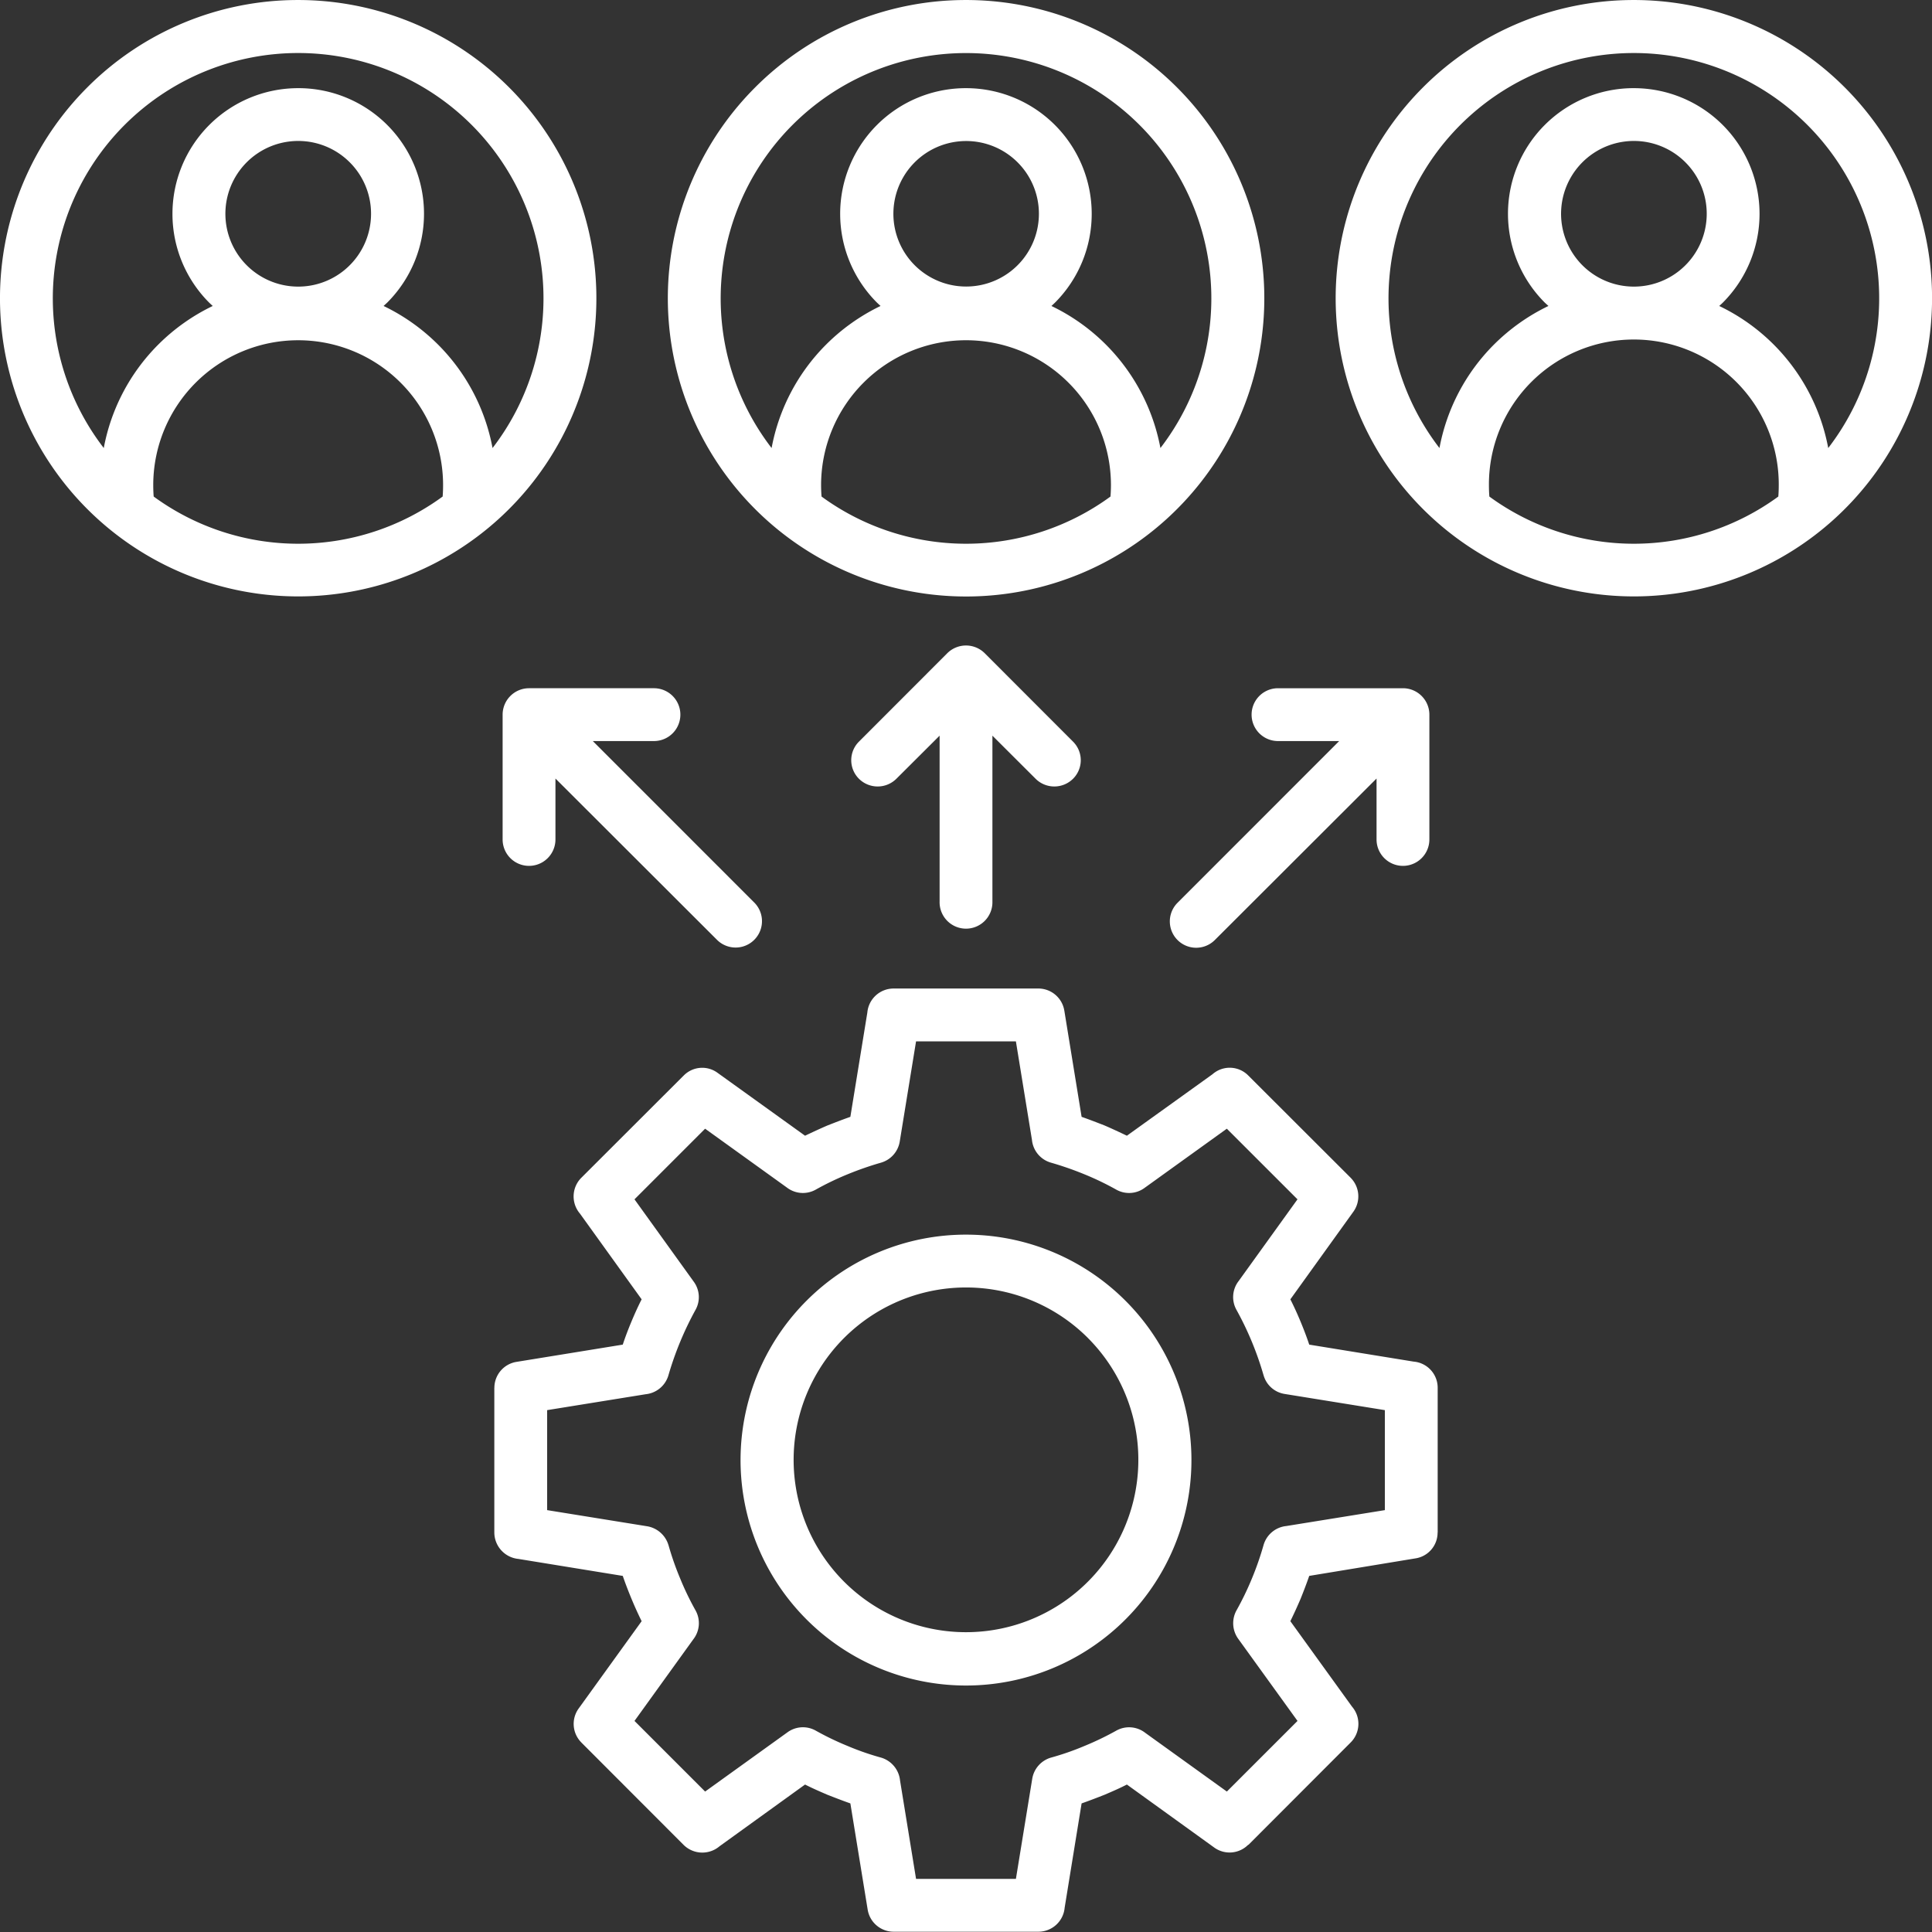 <?xml version="1.0" encoding="UTF-8"?>
<svg xmlns="http://www.w3.org/2000/svg" xmlns:xlink="http://www.w3.org/1999/xlink" id="Layer_1" data-name="Layer 1" viewBox="0 0 512 512" width="40" height="40"><rect x="0" y="0" width="512" height="512" fill="#333333" stroke="none"/><defs><style>.cls-1{fill-rule:evenodd;fill:url(#GradientFill_1);}</style><linearGradient id="GradientFill_1" x1="-0.003" y1="255.968" x2="512.002" y2="255.968" gradientUnits="userSpaceOnUse"><stop offset="0" stop-color="#ffff"/><stop offset="1" stop-color="#ffff"/></linearGradient></defs><path class="cls-1" d="M117.3,131.594l.022-.214c.071-.929.1-1.929.1-3a38.406,38.406,0,0,0-76.811,0c0,1.071.029,2.071.1,3l.022.214a64.867,64.867,0,0,0,76.567,0ZM92.681,43.011a19.3,19.3,0,1,0,5.65,13.644,19.241,19.241,0,0,0-5.65-13.644ZM79.022,23.365A33.31,33.31,0,0,0,55.461,80.23c.3.286.607.572.915.858A52.9,52.9,0,0,0,41.96,91.3,52.326,52.326,0,0,0,27.5,118.735a65.017,65.017,0,1,1,103.029,0A52.331,52.331,0,0,0,116.07,91.3a52.9,52.9,0,0,0-14.417-10.215c.308-.286.615-.572.929-.858a33.291,33.291,0,0,0-23.56-56.865ZM256,.005a79.037,79.037,0,1,1-55.864,23.146A78.8,78.8,0,0,1,256,.005Zm38.284,131.589.022-.214q.107-1.394.107-3a38.409,38.409,0,0,0-76.817,0q0,1.606.107,3l.021.214a64.856,64.856,0,0,0,76.56,0ZM269.662,43.011a19.281,19.281,0,1,0,5.658,13.644,19.233,19.233,0,0,0-5.658-13.644ZM256,23.365A33.31,33.31,0,0,1,279.556,80.23c-.3.286-.607.572-.915.858a52.488,52.488,0,0,1,28.883,37.647,65.016,65.016,0,1,0-103.042,0A52.373,52.373,0,0,1,218.941,91.3a52.912,52.912,0,0,1,14.416-10.215l-.922-.858A33.291,33.291,0,0,1,256,23.365ZM432.977.005a79.025,79.025,0,1,1-55.865,23.146A78.846,78.846,0,0,1,432.977.005Zm38.291,131.589.021-.214c.071-.929.1-1.929.1-3a38.405,38.405,0,0,0-76.81,0c0,1.071.028,2.071.1,3l.021.214a64.868,64.868,0,0,0,76.568,0ZM446.65,43.011A19.3,19.3,0,1,0,452.3,56.655a19.249,19.249,0,0,0-5.651-13.644ZM432.977,23.365a33.309,33.309,0,0,1,23.56,56.865q-.45.429-.922.858A52.437,52.437,0,0,1,484.5,118.735a65.016,65.016,0,1,0-103.028,0A52.317,52.317,0,0,1,395.929,91.3a52.946,52.946,0,0,1,14.423-10.215c-.314-.286-.621-.572-.936-.858a33.291,33.291,0,0,1,23.561-56.865ZM284.356,196.532a6.932,6.932,0,0,1,0,9.858,7.036,7.036,0,0,1-9.9,0L263,194.96V238.9a7,7,0,1,1-13.994,0V194.96l-11.466,11.43a7.036,7.036,0,0,1-9.9,0,6.946,6.946,0,0,1,0-9.858l23.41-23.432a7.036,7.036,0,0,1,9.9,0l23.41,23.432ZM378.8,222.464a7,7,0,1,1-14,0V206.319L321.947,249.11a6.983,6.983,0,0,1-9.894-9.858L354.9,196.389H338.685a7,7,0,0,1,0-14H371.8a7.007,7.007,0,0,1,7,7v33.076Zm-231.6,0a7,7,0,0,1-14,0V189.388a7.008,7.008,0,0,1,7-7h33.105a7,7,0,0,1,0,14H157.1l42.855,42.863a6.986,6.986,0,0,1-9.9,9.858L147.2,206.319v16.145Zm134.854,45.363a6.974,6.974,0,0,0-6.887-5.858h-38.34a6.983,6.983,0,0,0-6.972,6.358l-4.5,27.647c-2.036.714-4.065,1.5-6.065,2.286-2,.857-3.979,1.786-5.944,2.715l-23.16-16.646a6.87,6.87,0,0,0-9.009.715h-.007L154.06,312.119a7,7,0,0,0-.364,9.5l16.345,22.718c-.986,1.928-1.879,3.929-2.715,5.929s-1.6,4-2.286,6.072l-28.16,4.572a6.966,6.966,0,0,0-5.865,6.858H131v38.363a7.073,7.073,0,0,0,6.38,7l27.66,4.5c.686,2,1.458,4,2.286,6s1.729,4,2.715,6l-16.695,23.146a6.968,6.968,0,0,0,.722,9h-.008l27.111,27.147a7.045,7.045,0,0,0,9.509.357l22.667-16.359c1.965,1,3.944,1.857,5.937,2.714,2.007.786,4.036,1.572,6.072,2.286l4.586,28.147a6.975,6.975,0,0,0,6.887,5.858h38.34a6.985,6.985,0,0,0,6.973-6.358l4.493-27.647c2.044-.714,4.072-1.5,6.073-2.286,2-.857,3.986-1.714,5.929-2.714l23.175,16.716a6.949,6.949,0,0,0,9-.786l.014.072,27.111-27.147a6.984,6.984,0,0,0,.364-9.5l-16.345-22.646c.979-2,1.886-4,2.715-5.93.829-2.071,1.6-4.072,2.286-6.072l28.161-4.643a6.9,6.9,0,0,0,5.858-6.858H381V367.769a6.951,6.951,0,0,0-6.379-6.929l-27.661-4.5c-.686-2.072-1.457-4.072-2.286-6.072s-1.736-4-2.715-5.929l16.695-23.218a6.976,6.976,0,0,0-.721-9h.007l-27.111-27.075a6.9,6.9,0,0,0-9.508-.357l-22.682,16.288c-1.943-.929-3.929-1.858-5.915-2.715-2.015-.786-4.043-1.572-6.087-2.286l-4.579-28.147Zm-8.58,34.219a6.988,6.988,0,0,0,5.051,6.072,85.877,85.877,0,0,1,8.83,3.072,76.689,76.689,0,0,1,8.465,4.072,6.917,6.917,0,0,0,7.465-.429l21.839-15.716,18.724,18.717L328.262,339.48a6.931,6.931,0,0,0-.585,7.644,83.429,83.429,0,0,1,7.165,17.288h.007a6.912,6.912,0,0,0,5.6,5L367,373.7v26.5l-26.118,4.215a7.016,7.016,0,0,0-6.036,5.072,80.013,80.013,0,0,1-3.086,8.859,78.042,78.042,0,0,1-4.079,8.429,7.055,7.055,0,0,0,.443,7.5l15.73,21.789-18.724,18.717L303.488,459.21a6.95,6.95,0,0,0-7.666-.571,77.92,77.92,0,0,1-8.465,4.072,71.738,71.738,0,0,1-8.83,3.072,7.014,7.014,0,0,0-4.979,5.643l-4.322,26.5H242.765l-4.243-26.075a7.065,7.065,0,0,0-5.051-6.072,71.334,71.334,0,0,1-8.83-3.072,76.663,76.663,0,0,1-8.458-4.072,6.929,6.929,0,0,0-7.472.428l-21.846,15.717-18.717-18.717,15.6-21.646a6.945,6.945,0,0,0,.579-7.644,75.528,75.528,0,0,1-4.094-8.5,76.549,76.549,0,0,1-3.071-8.787h-.008a7.119,7.119,0,0,0-5.6-5L145,400.2V373.7l26.118-4.215a7.017,7.017,0,0,0,6.037-5.072,85.518,85.518,0,0,1,7.165-17.288,6.913,6.913,0,0,0-.443-7.43l-15.731-21.86,18.717-18.717,21.646,15.574a6.959,6.959,0,0,0,7.672.571,76.663,76.663,0,0,1,8.458-4.072,85.877,85.877,0,0,1,8.83-3.072,7,7,0,0,0,4.979-5.643l4.315-26.5h26.461l4.25,26.075Zm14.874,52.579A45.677,45.677,0,1,1,256,341.194a45.63,45.63,0,0,1,32.355,13.431ZM256,327.192a59.745,59.745,0,1,1-42.248,17.5A59.673,59.673,0,0,1,256,327.192ZM79.022.005A79.025,79.025,0,1,1,23.143,23.151,78.806,78.806,0,0,1,79.022.005Z"/></svg>
